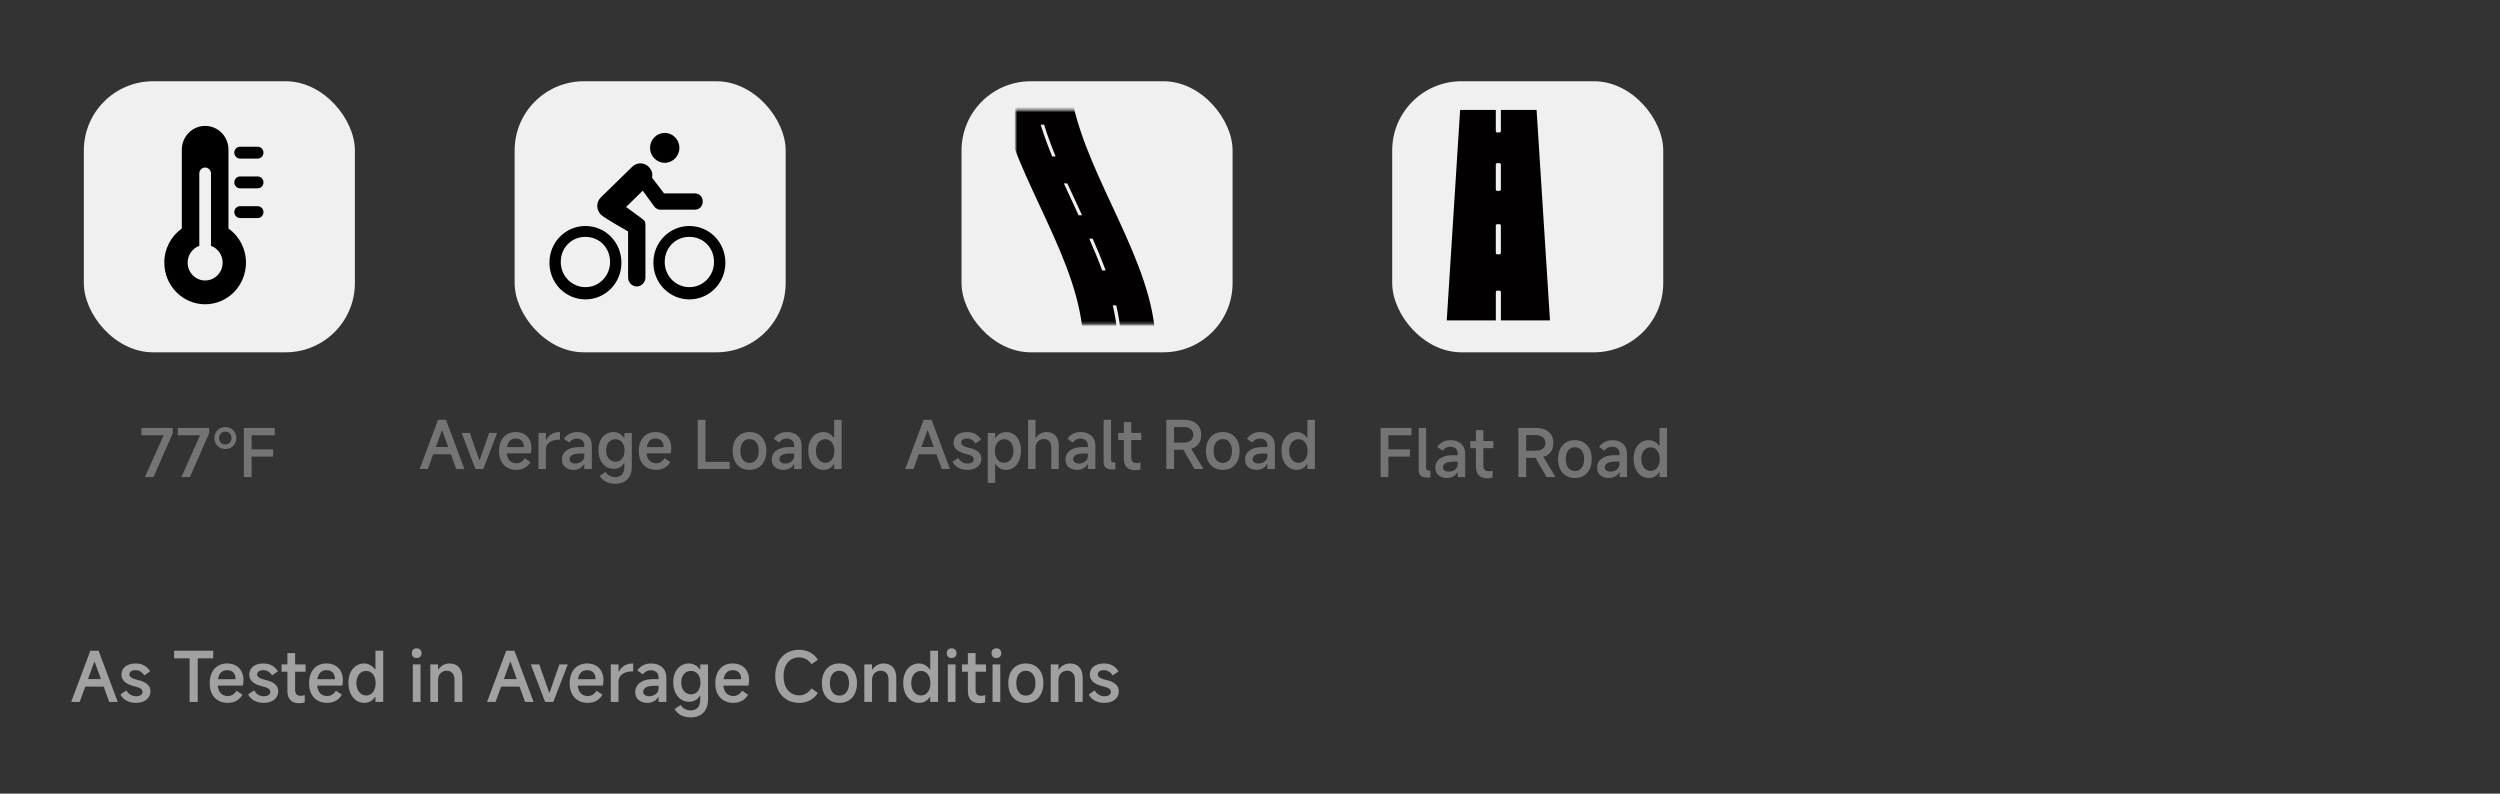 <svg width="923" height="293" viewBox="0 0 923 293" fill="none" xmlns="http://www.w3.org/2000/svg">
<rect x="0" y="0" width="923" height="293" fill="#333333" stroke="none"/>
<path d="M43.475 259.15H40.325L38.275 253.5H31.475L29.425 259.15H26.275L33.35 240.25H36.4L43.475 259.15ZM34.8 244.35L32.5 250.7H37.25L34.95 244.35H34.8ZM50.199 259.5C47.349 259.5 45.374 258.2 44.449 256.4L46.624 254.9C47.449 256.275 48.699 257.05 50.224 257.05C51.774 257.05 52.624 256.425 52.624 255.45C52.624 254.5 51.799 253.875 49.824 253.425C46.674 252.7 44.849 251.375 44.849 249.075C44.849 246.575 46.899 244.95 50.099 244.95C52.599 244.95 54.374 246.125 55.449 247.85L53.274 249.375C52.499 248.125 51.374 247.425 50.099 247.425C48.649 247.425 47.774 248.025 47.774 249C47.774 249.875 48.699 250.525 50.799 251.025C53.849 251.7 55.549 253.05 55.549 255.175C55.549 257.8 53.424 259.5 50.199 259.5ZM72.996 259.15H69.996V243.05H64.272V240.25H78.722V243.05H72.996V259.15ZM89.891 251.125C89.891 251.85 89.816 252.5 89.666 253.125H80.391C80.616 255.525 81.916 256.975 84.116 256.975C85.391 256.975 86.541 256.325 87.316 255L89.516 256.5C88.516 258.225 86.766 259.5 84.091 259.5C80.016 259.5 77.416 256.725 77.416 252.3C77.416 247.775 79.916 244.95 83.841 244.95C87.541 244.95 89.891 247.35 89.891 251.125ZM80.491 250.75H86.966C86.966 248.725 85.941 247.425 83.841 247.425C82.016 247.425 80.841 248.55 80.491 250.75ZM97.367 259.5C94.517 259.5 92.542 258.2 91.617 256.4L93.792 254.9C94.617 256.275 95.867 257.05 97.392 257.05C98.942 257.05 99.792 256.425 99.792 255.45C99.792 254.5 98.967 253.875 96.992 253.425C93.842 252.7 92.017 251.375 92.017 249.075C92.017 246.575 94.067 244.95 97.267 244.95C99.767 244.95 101.542 246.125 102.617 247.85L100.442 249.375C99.667 248.125 98.542 247.425 97.267 247.425C95.817 247.425 94.942 248.025 94.942 249C94.942 249.875 95.867 250.525 97.967 251.025C101.017 251.7 102.717 253.05 102.717 255.175C102.717 257.8 100.592 259.5 97.367 259.5ZM112.815 245.3V248H108.965V254.85C108.965 256.15 109.715 256.9 111.015 256.9C111.465 256.9 111.99 256.8 112.515 256.65V259.3C111.84 259.55 111.115 259.625 110.365 259.625C107.615 259.625 106.115 258.05 106.115 255.175V248H103.965V245.3H106.115V241.1H108.965V245.3H112.815ZM126.585 251.125C126.585 251.85 126.51 252.5 126.36 253.125H117.085C117.31 255.525 118.61 256.975 120.81 256.975C122.085 256.975 123.235 256.325 124.01 255L126.21 256.5C125.21 258.225 123.46 259.5 120.785 259.5C116.71 259.5 114.11 256.725 114.11 252.3C114.11 247.775 116.61 244.95 120.535 244.95C124.235 244.95 126.585 247.35 126.585 251.125ZM117.185 250.75H123.66C123.66 248.725 122.635 247.425 120.535 247.425C118.71 247.425 117.535 248.55 117.185 250.75ZM141.486 240.25V259.15H138.611V257.3H138.461C137.611 258.7 136.211 259.5 134.536 259.5C131.061 259.5 128.636 256.475 128.636 252.075C128.636 247.825 131.036 244.95 134.461 244.95C136.111 244.95 137.511 245.8 138.461 247.15H138.611V240.25H141.486ZM138.686 252.225C138.686 249.525 137.261 247.7 135.161 247.7C133.036 247.7 131.586 249.525 131.586 252.225C131.586 254.925 133.086 256.775 135.236 256.775C137.286 256.775 138.686 254.925 138.686 252.225ZM155.638 241.15C155.638 242.275 154.913 242.95 153.813 242.95C152.713 242.95 152.038 242.275 152.038 241.15C152.038 240.05 152.713 239.35 153.813 239.35C154.913 239.35 155.638 240.05 155.638 241.15ZM155.263 245.3V259.15H152.413V245.3H155.263ZM161.726 259.15H158.876V245.3H161.726V247.2H161.851C162.701 245.825 164.301 244.95 165.976 244.95C168.926 244.95 170.676 246.875 170.676 250.275V259.15H167.801V250.825C167.801 248.875 166.651 247.625 165.026 247.625C163.051 247.625 161.726 249 161.726 251.075V259.15ZM197.015 259.15H193.865L191.815 253.5H185.015L182.965 259.15H179.815L186.89 240.25H189.94L197.015 259.15ZM188.34 244.35L186.04 250.7H190.79L188.49 244.35H188.34ZM201.249 259.15L195.974 245.3H199.099L202.749 255.7H202.899L206.524 245.3H209.624L204.274 259.15H201.249ZM222.801 251.125C222.801 251.85 222.726 252.5 222.576 253.125H213.301C213.526 255.525 214.826 256.975 217.026 256.975C218.301 256.975 219.451 256.325 220.226 255L222.426 256.5C221.426 258.225 219.676 259.5 217.001 259.5C212.926 259.5 210.326 256.725 210.326 252.3C210.326 247.775 212.826 244.95 216.751 244.95C220.451 244.95 222.801 247.35 222.801 251.125ZM213.401 250.75H219.876C219.876 248.725 218.851 247.425 216.751 247.425C214.926 247.425 213.751 248.55 213.401 250.75ZM228.352 259.15H225.502V245.3H228.352V247.9H228.502C229.527 246.075 231.252 244.95 233.627 244.95H233.777V247.875H233.552C230.102 247.875 228.352 249.475 228.352 251.675V259.15ZM239.02 259.5C236.445 259.5 234.52 258.025 234.52 255.6C234.52 252.625 236.995 250.725 241.095 250.725H243.145V250.1C243.145 248.475 241.995 247.45 240.27 247.45C239.02 247.45 238.07 248 237.345 248.975L235.27 247.525C236.495 245.8 238.27 244.95 240.445 244.95C243.745 244.95 246.02 246.925 246.02 250.125V259.15H243.145V257.325H242.995C242.295 258.7 240.695 259.5 239.02 259.5ZM239.745 257.05C241.195 257.05 243.145 256.15 243.145 254.1V253.2H241.67C238.87 253.2 237.47 253.975 237.47 255.425C237.47 256.4 238.37 257.05 239.745 257.05ZM255.008 264.85C252.033 264.85 250.108 263.575 249.058 261.8L251.283 260.275C252.108 261.6 253.433 262.275 254.983 262.275C257.133 262.275 258.533 261.025 258.533 258.35V256.9H258.383C257.533 258.3 256.133 259.1 254.458 259.1C251.008 259.1 248.558 256.2 248.558 251.875C248.558 247.675 250.983 244.95 254.383 244.95C255.983 244.95 257.433 245.775 258.383 247.15H258.533V245.325H261.408V258.125C261.408 262.425 259.008 264.85 255.008 264.85ZM255.183 256.35C257.258 256.35 258.608 254.65 258.608 252.025C258.608 249.4 257.183 247.7 255.083 247.7C252.958 247.7 251.508 249.4 251.508 252.025C251.508 254.65 253.008 256.35 255.183 256.35ZM276.561 251.125C276.561 251.85 276.486 252.5 276.336 253.125H267.061C267.286 255.525 268.586 256.975 270.786 256.975C272.061 256.975 273.211 256.325 273.986 255L276.186 256.5C275.186 258.225 273.436 259.5 270.761 259.5C266.686 259.5 264.086 256.725 264.086 252.3C264.086 247.775 266.586 244.95 270.511 244.95C274.211 244.95 276.561 247.35 276.561 251.125ZM267.161 250.75H273.636C273.636 248.725 272.611 247.425 270.511 247.425C268.686 247.425 267.511 248.55 267.161 250.75ZM299.586 254.15L301.961 255.825C300.611 258.025 298.211 259.5 295.111 259.5C289.786 259.5 286.211 255.65 286.211 249.6C286.211 243.675 289.761 239.9 295.111 239.9C298.186 239.9 300.636 241.4 301.961 243.6L299.586 245.225C298.561 243.625 296.811 242.7 295.111 242.7C291.511 242.7 289.286 245.35 289.286 249.6C289.286 253.95 291.536 256.725 295.111 256.725C296.836 256.725 298.511 255.8 299.586 254.15ZM309.916 259.5C305.966 259.5 303.441 256.7 303.441 252.225C303.441 247.775 305.966 244.95 309.916 244.95C313.866 244.95 316.391 247.775 316.391 252.225C316.391 256.7 313.866 259.5 309.916 259.5ZM309.916 256.825C312.091 256.825 313.466 255.05 313.466 252.225C313.466 249.4 312.091 247.65 309.916 247.65C307.741 247.65 306.391 249.4 306.391 252.225C306.391 255.05 307.741 256.825 309.916 256.825ZM321.956 259.15H319.106V245.3H321.956V247.2H322.081C322.931 245.825 324.531 244.95 326.206 244.95C329.156 244.95 330.906 246.875 330.906 250.275V259.15H328.031V250.825C328.031 248.875 326.881 247.625 325.256 247.625C323.281 247.625 321.956 249 321.956 251.075V259.15ZM346.32 240.25V259.15H343.445V257.3H343.295C342.445 258.7 341.045 259.5 339.37 259.5C335.895 259.5 333.47 256.475 333.47 252.075C333.47 247.825 335.87 244.95 339.295 244.95C340.945 244.95 342.345 245.8 343.295 247.15H343.445V240.25H346.32ZM343.52 252.225C343.52 249.525 342.095 247.7 339.995 247.7C337.87 247.7 336.42 249.525 336.42 252.225C336.42 254.925 337.92 256.775 340.07 256.775C342.12 256.775 343.52 254.925 343.52 252.225ZM353.148 241.15C353.148 242.275 352.423 242.95 351.323 242.95C350.223 242.95 349.548 242.275 349.548 241.15C349.548 240.05 350.223 239.35 351.323 239.35C352.423 239.35 353.148 240.05 353.148 241.15ZM352.773 245.3V259.15H349.923V245.3H352.773ZM364.036 245.3V248H360.186V254.85C360.186 256.15 360.936 256.9 362.236 256.9C362.686 256.9 363.211 256.8 363.736 256.65V259.3C363.061 259.55 362.336 259.625 361.586 259.625C358.836 259.625 357.336 258.05 357.336 255.175V248H355.186V245.3H357.336V241.1H360.186V245.3H364.036ZM369.676 241.15C369.676 242.275 368.951 242.95 367.851 242.95C366.751 242.95 366.076 242.275 366.076 241.15C366.076 240.05 366.751 239.35 367.851 239.35C368.951 239.35 369.676 240.05 369.676 241.15ZM369.301 245.3V259.15H366.451V245.3H369.301ZM378.739 259.5C374.789 259.5 372.264 256.7 372.264 252.225C372.264 247.775 374.789 244.95 378.739 244.95C382.689 244.95 385.214 247.775 385.214 252.225C385.214 256.7 382.689 259.5 378.739 259.5ZM378.739 256.825C380.914 256.825 382.289 255.05 382.289 252.225C382.289 249.4 380.914 247.65 378.739 247.65C376.564 247.65 375.214 249.4 375.214 252.225C375.214 255.05 376.564 256.825 378.739 256.825ZM390.779 259.15H387.929V245.3H390.779V247.2H390.904C391.754 245.825 393.354 244.95 395.029 244.95C397.979 244.95 399.729 246.875 399.729 250.275V259.15H396.854V250.825C396.854 248.875 395.704 247.625 394.079 247.625C392.104 247.625 390.779 249 390.779 251.075V259.15ZM407.719 259.5C404.869 259.5 402.894 258.2 401.969 256.4L404.144 254.9C404.969 256.275 406.219 257.05 407.744 257.05C409.294 257.05 410.144 256.425 410.144 255.45C410.144 254.5 409.319 253.875 407.344 253.425C404.194 252.7 402.369 251.375 402.369 249.075C402.369 246.575 404.419 244.95 407.619 244.95C410.119 244.95 411.894 246.125 412.969 247.85L410.794 249.375C410.019 248.125 408.894 247.425 407.619 247.425C406.169 247.425 405.294 248.025 405.294 249C405.294 249.875 406.219 250.525 408.319 251.025C411.369 251.7 413.069 253.05 413.069 255.175C413.069 257.8 410.944 259.5 407.719 259.5Z" fill="#A1A1A1"/>
<path d="M56.672 176.144H53.504L60.416 160.712H52.208V158H63.776V159.944L56.672 176.144ZM70.125 176.144H66.957L73.869 160.712H65.661V158H77.229V159.944L70.125 176.144ZM83.201 165.776C80.801 165.776 79.145 163.976 79.145 161.744C79.145 159.464 80.801 157.664 83.201 157.664C85.553 157.664 87.257 159.464 87.257 161.744C87.257 163.976 85.553 165.776 83.201 165.776ZM83.201 164.12C84.473 164.12 85.481 163.088 85.481 161.768C85.481 160.328 84.473 159.344 83.201 159.344C81.881 159.344 80.873 160.328 80.873 161.744C80.873 163.088 81.881 164.12 83.201 164.12ZM92.894 168.584V176.144H90.038V158H101.438V160.688H92.894V165.896H100.838V168.584H92.894Z" fill="#747474"/>
<rect x="30.953" y="30" width="100.071" height="100.071" rx="25.556" fill="#F0F0F0"/>
<path fill-rule="evenodd" clip-rule="evenodd" d="M75.739 46.482C70.982 46.482 67.125 50.415 67.125 55.263V84.361C63.224 87.135 60.664 91.748 60.664 96.972C60.664 105.46 67.413 112.339 75.739 112.339C84.065 112.339 90.813 105.46 90.813 96.972C90.813 91.748 88.253 87.135 84.353 84.361V55.263C84.353 50.415 80.495 46.482 75.739 46.482ZM73.615 90.752C73.596 90.634 73.585 90.51 73.585 90.387V64.044C73.585 62.832 74.549 61.849 75.739 61.849C76.929 61.849 77.892 62.832 77.892 64.044V90.387C77.892 90.51 77.882 90.634 77.863 90.752C80.388 91.647 82.199 94.094 82.199 96.973C82.199 100.609 79.305 103.558 75.739 103.558C72.172 103.558 69.278 100.609 69.278 96.973C69.278 94.094 71.09 91.647 73.615 90.752Z" fill="black"/>
<path d="M86.508 56.361C86.508 55.148 87.472 54.166 88.661 54.166H95.122C96.312 54.166 97.275 55.148 97.275 56.361C97.275 57.574 96.312 58.556 95.122 58.556H88.661C87.472 58.556 86.508 57.574 86.508 56.361Z" fill="black"/>
<path d="M88.661 65.142C87.472 65.142 86.508 66.124 86.508 67.337C86.508 68.55 87.472 69.532 88.661 69.532H95.122C96.312 69.532 97.275 68.55 97.275 67.337C97.275 66.124 96.312 65.142 95.122 65.142H88.661Z" fill="black"/>
<path d="M88.661 76.117C87.472 76.117 86.508 77.1 86.508 78.312C86.508 79.525 87.472 80.508 88.661 80.508H95.122C96.312 80.508 97.275 79.525 97.275 78.312C97.275 77.1 96.312 76.117 95.122 76.117H88.661Z" fill="black"/>
<rect x="514" y="30" width="100.071" height="100.071" rx="25.556" fill="#F0F0F0"/>
<path d="M512.581 168.584V176.144H509.725V158H521.125V160.688H512.581V165.896H520.525V168.584H512.581ZM523.784 173.6V158H526.52V172.784C526.52 173.384 526.856 173.72 527.456 173.72H528.104V176.312H526.712C524.768 176.312 523.784 175.352 523.784 173.6ZM534.23 176.48C531.758 176.48 529.91 175.064 529.91 172.736C529.91 169.88 532.286 168.056 536.222 168.056H538.19V167.456C538.19 165.896 537.086 164.912 535.43 164.912C534.23 164.912 533.318 165.44 532.622 166.376L530.63 164.984C531.806 163.328 533.51 162.512 535.598 162.512C538.766 162.512 540.95 164.408 540.95 167.48V176.144H538.19V174.392H538.046C537.374 175.712 535.838 176.48 534.23 176.48ZM534.926 174.128C536.318 174.128 538.19 173.264 538.19 171.296V170.432H536.774C534.086 170.432 532.742 171.176 532.742 172.568C532.742 173.504 533.606 174.128 534.926 174.128ZM551.354 162.848V165.44H547.658V172.016C547.658 173.264 548.378 173.984 549.626 173.984C550.058 173.984 550.562 173.888 551.066 173.744V176.288C550.418 176.528 549.722 176.6 549.002 176.6C546.362 176.6 544.922 175.088 544.922 172.328V165.44H542.858V162.848H544.922V158.816H547.658V162.848H551.354ZM574.336 176.144H571L566.896 169.04H563.464V176.144H560.608V158H567.232C571.096 158 573.496 160.088 573.496 163.568C573.496 166.208 572.128 167.984 569.8 168.704L574.336 176.144ZM566.896 160.64H563.464V166.4H566.896C569.152 166.4 570.568 165.392 570.568 163.568C570.568 161.672 569.152 160.64 566.896 160.64ZM581.454 176.48C577.662 176.48 575.238 173.792 575.238 169.496C575.238 165.224 577.662 162.512 581.454 162.512C585.246 162.512 587.67 165.224 587.67 169.496C587.67 173.792 585.246 176.48 581.454 176.48ZM581.454 173.912C583.542 173.912 584.862 172.208 584.862 169.496C584.862 166.784 583.542 165.104 581.454 165.104C579.366 165.104 578.07 166.784 578.07 169.496C578.07 172.208 579.366 173.912 581.454 173.912ZM593.972 176.48C591.5 176.48 589.652 175.064 589.652 172.736C589.652 169.88 592.028 168.056 595.964 168.056H597.932V167.456C597.932 165.896 596.828 164.912 595.172 164.912C593.972 164.912 593.06 165.44 592.364 166.376L590.372 164.984C591.548 163.328 593.252 162.512 595.34 162.512C598.508 162.512 600.692 164.408 600.692 167.48V176.144H597.932V174.392H597.788C597.116 175.712 595.58 176.48 593.972 176.48ZM594.668 174.128C596.06 174.128 597.932 173.264 597.932 171.296V170.432H596.516C593.828 170.432 592.484 171.176 592.484 172.568C592.484 173.504 593.348 174.128 594.668 174.128ZM615.465 158V176.144H612.705V174.368H612.561C611.745 175.712 610.401 176.48 608.793 176.48C605.457 176.48 603.129 173.576 603.129 169.352C603.129 165.272 605.433 162.512 608.721 162.512C610.305 162.512 611.649 163.328 612.561 164.624H612.705V158H615.465ZM612.777 169.496C612.777 166.904 611.409 165.152 609.393 165.152C607.353 165.152 605.961 166.904 605.961 169.496C605.961 172.088 607.401 173.864 609.465 173.864C611.433 173.864 612.777 172.088 612.777 169.496Z" fill="#747474"/>
<path d="M567.287 40.596H554.122V48.317C554.122 48.635 553.907 48.901 553.643 48.901H552.72C552.459 48.901 552.251 48.639 552.251 48.317V40.596H539.079L534.139 118.298H552.26V107.876C552.26 107.557 552.468 107.303 552.729 107.303H553.652C553.913 107.303 554.131 107.557 554.131 107.876V118.298H572.252L567.305 40.596H567.287ZM554.122 93.318C554.122 93.636 553.907 93.902 553.643 93.902H552.72C552.459 93.902 552.251 93.64 552.251 93.318V83.35C552.251 83.032 552.459 82.766 552.72 82.766H553.643C553.904 82.766 554.122 83.028 554.122 83.35V93.318ZM554.122 69.889C554.122 70.208 553.907 70.474 553.643 70.474H552.72C552.459 70.474 552.251 70.212 552.251 69.889V60.818C552.251 60.499 552.459 60.234 552.72 60.234H553.643C553.904 60.234 554.122 60.495 554.122 60.818V69.889Z" fill="#020000"/>
<rect x="355" y="30" width="100.071" height="100.071" rx="25.556" fill="#F0F0F0"/>
<path d="M350.729 173.144H347.705L345.737 167.72H339.209L337.241 173.144H334.217L341.009 155H343.937L350.729 173.144ZM342.401 158.936L340.193 165.032H344.753L342.545 158.936H342.401ZM357.184 173.48C354.448 173.48 352.552 172.232 351.664 170.504L353.752 169.064C354.544 170.384 355.744 171.128 357.208 171.128C358.696 171.128 359.512 170.528 359.512 169.592C359.512 168.68 358.72 168.08 356.824 167.648C353.8 166.952 352.048 165.68 352.048 163.472C352.048 161.072 354.016 159.512 357.088 159.512C359.488 159.512 361.192 160.64 362.224 162.296L360.136 163.76C359.392 162.56 358.312 161.888 357.088 161.888C355.696 161.888 354.856 162.464 354.856 163.4C354.856 164.24 355.744 164.864 357.76 165.344C360.688 165.992 362.32 167.288 362.32 169.328C362.32 171.848 360.28 173.48 357.184 173.48ZM367.407 178.28H364.671V159.848H367.407V161.624H367.551C368.463 160.328 369.879 159.512 371.463 159.512C374.727 159.512 376.959 162.272 376.959 166.304C376.959 170.576 374.703 173.48 371.463 173.48C369.783 173.48 368.415 172.712 367.551 171.368H367.407V178.28ZM367.311 166.496C367.311 169.088 368.679 170.864 370.647 170.864C372.711 170.864 374.175 169.088 374.175 166.496C374.175 163.928 372.759 162.152 370.743 162.152C368.727 162.152 367.311 163.928 367.311 166.496ZM382.313 173.144H379.577V155H382.313V161.672H382.433C383.249 160.352 384.785 159.512 386.393 159.512C389.225 159.512 390.905 161.36 390.905 164.624V173.144H388.145V165.152C388.145 163.28 387.041 162.08 385.481 162.08C383.585 162.08 382.313 163.4 382.313 165.392V173.144ZM397.687 173.48C395.215 173.48 393.367 172.064 393.367 169.736C393.367 166.88 395.743 165.056 399.679 165.056H401.647V164.456C401.647 162.896 400.543 161.912 398.887 161.912C397.687 161.912 396.775 162.44 396.079 163.376L394.087 161.984C395.263 160.328 396.967 159.512 399.055 159.512C402.223 159.512 404.407 161.408 404.407 164.48V173.144H401.647V171.392H401.503C400.831 172.712 399.295 173.48 397.687 173.48ZM398.383 171.128C399.775 171.128 401.647 170.264 401.647 168.296V167.432H400.231C397.543 167.432 396.199 168.176 396.199 169.568C396.199 170.504 397.063 171.128 398.383 171.128ZM407.467 170.6V155H410.203V169.784C410.203 170.384 410.539 170.72 411.139 170.72H411.787V173.312H410.395C408.451 173.312 407.467 172.352 407.467 170.6ZM421.35 159.848V162.44H417.654V169.016C417.654 170.264 418.374 170.984 419.622 170.984C420.054 170.984 420.558 170.888 421.062 170.744V173.288C420.414 173.528 419.718 173.6 418.998 173.6C416.358 173.6 414.918 172.088 414.918 169.328V162.44H412.854V159.848H414.918V155.816H417.654V159.848H421.35ZM444.332 173.144H440.996L436.892 166.04H433.46V173.144H430.604V155H437.228C441.092 155 443.492 157.088 443.492 160.568C443.492 163.208 442.124 164.984 439.796 165.704L444.332 173.144ZM436.892 157.64H433.46V163.4H436.892C439.148 163.4 440.564 162.392 440.564 160.568C440.564 158.672 439.148 157.64 436.892 157.64ZM451.45 173.48C447.658 173.48 445.234 170.792 445.234 166.496C445.234 162.224 447.658 159.512 451.45 159.512C455.242 159.512 457.666 162.224 457.666 166.496C457.666 170.792 455.242 173.48 451.45 173.48ZM451.45 170.912C453.538 170.912 454.858 169.208 454.858 166.496C454.858 163.784 453.538 162.104 451.45 162.104C449.362 162.104 448.066 163.784 448.066 166.496C448.066 169.208 449.362 170.912 451.45 170.912ZM463.968 173.48C461.496 173.48 459.648 172.064 459.648 169.736C459.648 166.88 462.024 165.056 465.96 165.056H467.928V164.456C467.928 162.896 466.824 161.912 465.168 161.912C463.968 161.912 463.056 162.44 462.36 163.376L460.368 161.984C461.544 160.328 463.248 159.512 465.336 159.512C468.504 159.512 470.688 161.408 470.688 164.48V173.144H467.928V171.392H467.784C467.112 172.712 465.576 173.48 463.968 173.48ZM464.664 171.128C466.056 171.128 467.928 170.264 467.928 168.296V167.432H466.512C463.824 167.432 462.48 168.176 462.48 169.568C462.48 170.504 463.344 171.128 464.664 171.128ZM485.461 155V173.144H482.701V171.368H482.557C481.741 172.712 480.397 173.48 478.789 173.48C475.453 173.48 473.125 170.576 473.125 166.352C473.125 162.272 475.429 159.512 478.717 159.512C480.301 159.512 481.645 160.328 482.557 161.624H482.701V155H485.461ZM482.773 166.496C482.773 163.904 481.405 162.152 479.389 162.152C477.349 162.152 475.957 163.904 475.957 166.496C475.957 169.088 477.397 170.864 479.461 170.864C481.429 170.864 482.773 169.088 482.773 166.496Z" fill="#747474"/>
<mask id="mask0_2033_73" style="mask-type:alpha" maskUnits="userSpaceOnUse" x="375" y="40" width="61" height="80">
<rect x="375.016" y="40.596" width="60.043" height="79.118" fill="#D9D9D9"/>
</mask>
<g mask="url(#mask0_2033_73)">
<path fill-rule="evenodd" clip-rule="evenodd" d="M411.085 165.263C406.837 165.283 402.585 165.301 398.336 165.325C398.323 165.325 398.313 165.322 398.336 165.298C401.828 161.481 404.646 157.668 406.875 153.857C406.528 153.8 406.019 153.85 405.611 153.833C405.595 153.861 405.58 153.888 405.566 153.91C403.336 157.714 400.519 161.523 397.032 165.327C392.796 165.331 388.436 165.403 384.281 165.364C438.937 105.818 328.933 46.269 383.375 -13.279C387.631 -13.301 391.89 -13.32 396.146 -13.34C396.132 -13.323 396.114 -13.307 396.105 -13.292C392.833 -9.715 390.155 -6.14 387.999 -2.564C387.906 -2.441 388.059 -2.496 388.096 -2.492C388.39 -2.456 388.912 -2.524 389.234 -2.496C391.403 -6.105 394.103 -9.713 397.407 -13.322C401.669 -13.399 405.937 -13.369 410.202 -13.406C355.516 46.156 465.559 105.697 411.085 165.263ZM410.648 146.04C412.144 142.149 413.085 138.265 413.572 134.374C413.145 134.374 412.719 134.378 412.293 134.382C411.805 138.296 410.852 142.21 409.342 146.119C409.76 146.119 410.179 146.119 410.597 146.113C410.624 146.106 410.637 146.075 410.648 146.04ZM413.868 124.411C413.636 120.515 413.023 116.616 412.12 112.722C411.694 112.726 411.27 112.726 410.844 112.726C411.754 116.645 412.37 120.569 412.599 124.492C413.016 124.488 413.434 124.485 413.85 124.485C413.876 124.481 413.872 124.446 413.868 124.411ZM408.175 99.771C406.745 95.888 405.127 91.996 403.418 88.107C402.991 88.111 402.569 88.115 402.145 88.115C403.867 92.027 405.492 95.941 406.928 99.854C407.346 99.854 407.762 99.85 408.18 99.846C408.205 99.843 408.189 99.808 408.175 99.771ZM399.464 79.406C397.656 75.508 395.825 71.612 394.055 67.715C393.631 67.719 393.207 67.718 392.781 67.722C394.561 71.642 396.407 75.564 398.223 79.483C398.64 79.481 399.057 79.48 399.473 79.48C399.501 79.474 399.481 79.439 399.464 79.406ZM389.705 57.68C388.121 53.789 386.679 49.901 385.474 46.014C385.047 46.016 384.626 46.016 384.199 46.018C385.411 49.932 386.862 53.843 388.46 57.759C388.876 57.755 389.294 57.755 389.71 57.752C389.736 57.748 389.721 57.713 389.705 57.68ZM382.918 35.854C382.192 31.965 381.783 28.077 381.778 24.189C381.354 24.191 380.927 24.194 380.501 24.194C380.504 28.108 380.923 32.021 381.657 35.935C382.075 35.933 382.491 35.931 382.91 35.929C382.936 35.922 382.926 35.889 382.918 35.854ZM382.21 17.357C382.713 13.47 383.678 9.58 385.193 5.691C384.766 5.693 384.342 5.697 383.914 5.697C382.388 9.611 381.421 13.524 380.923 17.436C381.339 17.434 381.759 17.434 382.175 17.43C382.204 17.427 382.204 17.392 382.21 17.357Z" fill="#020000"/>
</g>
<rect x="190" y="30" width="100.071" height="100.071" rx="25.556" fill="#F0F0F0"/>
<path d="M171.456 173.144H168.432L166.464 167.72H159.936L157.968 173.144H154.944L161.736 155H164.664L171.456 173.144ZM163.128 158.936L160.92 165.032H165.48L163.272 158.936H163.128ZM175.52 173.144L170.456 159.848H173.456L176.96 169.832H177.104L180.584 159.848H183.56L178.424 173.144H175.52ZM196.21 165.44C196.21 166.136 196.138 166.76 195.994 167.36H187.09C187.306 169.664 188.554 171.056 190.666 171.056C191.89 171.056 192.994 170.432 193.738 169.16L195.85 170.6C194.89 172.256 193.21 173.48 190.642 173.48C186.73 173.48 184.234 170.816 184.234 166.568C184.234 162.224 186.634 159.512 190.402 159.512C193.954 159.512 196.21 161.816 196.21 165.44ZM187.186 165.08H193.402C193.402 163.136 192.418 161.888 190.402 161.888C188.65 161.888 187.522 162.968 187.186 165.08ZM201.539 173.144H198.803V159.848H201.539V162.344H201.683C202.667 160.592 204.323 159.512 206.603 159.512H206.747V162.32H206.531C203.219 162.32 201.539 163.856 201.539 165.968V173.144ZM211.781 173.48C209.309 173.48 207.461 172.064 207.461 169.736C207.461 166.88 209.837 165.056 213.773 165.056H215.741V164.456C215.741 162.896 214.637 161.912 212.981 161.912C211.781 161.912 210.869 162.44 210.173 163.376L208.181 161.984C209.357 160.328 211.061 159.512 213.149 159.512C216.317 159.512 218.501 161.408 218.501 164.48V173.144H215.741V171.392H215.597C214.925 172.712 213.389 173.48 211.781 173.48ZM212.477 171.128C213.869 171.128 215.741 170.264 215.741 168.296V167.432H214.325C211.637 167.432 210.293 168.176 210.293 169.568C210.293 170.504 211.157 171.128 212.477 171.128ZM227.129 178.616C224.273 178.616 222.425 177.392 221.417 175.688L223.553 174.224C224.345 175.496 225.617 176.144 227.105 176.144C229.169 176.144 230.513 174.944 230.513 172.376V170.984H230.369C229.553 172.328 228.209 173.096 226.601 173.096C223.289 173.096 220.937 170.312 220.937 166.16C220.937 162.128 223.265 159.512 226.529 159.512C228.065 159.512 229.457 160.304 230.369 161.624H230.513V159.872H233.273V172.16C233.273 176.288 230.969 178.616 227.129 178.616ZM227.297 170.456C229.289 170.456 230.585 168.824 230.585 166.304C230.585 163.784 229.217 162.152 227.201 162.152C225.161 162.152 223.769 163.784 223.769 166.304C223.769 168.824 225.209 170.456 227.297 170.456ZM247.819 165.44C247.819 166.136 247.747 166.76 247.603 167.36H238.699C238.915 169.664 240.163 171.056 242.275 171.056C243.499 171.056 244.603 170.432 245.347 169.16L247.459 170.6C246.499 172.256 244.819 173.48 242.251 173.48C238.339 173.48 235.843 170.816 235.843 166.568C235.843 162.224 238.243 159.512 242.011 159.512C245.563 159.512 247.819 161.816 247.819 165.44ZM238.795 165.08H245.011C245.011 163.136 244.027 161.888 242.011 161.888C240.259 161.888 239.131 162.968 238.795 165.08ZM260.468 155V170.528H269.396V173.144H257.612V155H260.468ZM276.723 173.48C272.931 173.48 270.507 170.792 270.507 166.496C270.507 162.224 272.931 159.512 276.723 159.512C280.515 159.512 282.939 162.224 282.939 166.496C282.939 170.792 280.515 173.48 276.723 173.48ZM276.723 170.912C278.811 170.912 280.131 169.208 280.131 166.496C280.131 163.784 278.811 162.104 276.723 162.104C274.635 162.104 273.339 163.784 273.339 166.496C273.339 169.208 274.635 170.912 276.723 170.912ZM289.242 173.48C286.77 173.48 284.922 172.064 284.922 169.736C284.922 166.88 287.298 165.056 291.234 165.056H293.202V164.456C293.202 162.896 292.098 161.912 290.442 161.912C289.242 161.912 288.33 162.44 287.634 163.376L285.642 161.984C286.818 160.328 288.522 159.512 290.61 159.512C293.778 159.512 295.962 161.408 295.962 164.48V173.144H293.202V171.392H293.058C292.386 172.712 290.85 173.48 289.242 173.48ZM289.938 171.128C291.33 171.128 293.202 170.264 293.202 168.296V167.432H291.786C289.098 167.432 287.754 168.176 287.754 169.568C287.754 170.504 288.618 171.128 289.938 171.128ZM310.734 155V173.144H307.974V171.368H307.83C307.014 172.712 305.67 173.48 304.062 173.48C300.726 173.48 298.398 170.576 298.398 166.352C298.398 162.272 300.702 159.512 303.99 159.512C305.574 159.512 306.918 160.328 307.83 161.624H307.974V155H310.734ZM308.046 166.496C308.046 163.904 306.678 162.152 304.662 162.152C302.622 162.152 301.23 163.904 301.23 166.496C301.23 169.088 302.67 170.864 304.734 170.864C306.702 170.864 308.046 169.088 308.046 166.496Z" fill="#747474"/>
<path d="M254.517 83.439C247.134 83.439 241.229 89.459 241.229 96.984C241.229 104.51 247.134 110.53 254.517 110.53C261.899 110.53 267.805 104.51 267.805 96.984C267.805 89.459 261.899 83.439 254.517 83.439ZM254.517 106.015C249.595 106.015 245.412 102.001 245.412 96.733C245.412 91.466 249.349 87.452 254.517 87.452C259.685 87.452 263.622 91.466 263.622 96.733C263.622 101.75 259.685 106.015 254.517 106.015Z" fill="black"/>
<path d="M237.304 80.93L231.152 76.415L237.304 70.394L241.487 76.164C241.979 76.916 242.964 77.418 243.702 77.418H256.498C258.221 77.418 259.451 76.164 259.451 74.408C259.451 72.652 258.221 71.398 256.498 71.398H245.178L240.749 65.628C240.995 64.123 240.749 62.869 239.519 61.615C237.796 59.859 235.089 59.859 233.367 61.615L221.801 72.903C220.078 74.659 220.078 77.418 221.801 79.174C222.539 80.177 231.89 85.445 231.89 85.445V102.503C231.89 104.259 233.367 105.764 235.089 105.764C236.812 105.764 238.288 104.259 238.288 102.503V83.94C238.288 82.937 238.366 81.738 237.627 81.236L237.304 80.93Z" fill="black"/>
<path d="M245.416 60.109C248.406 60.109 250.83 57.639 250.83 54.591C250.83 51.543 248.406 49.072 245.416 49.072C242.426 49.072 240.002 51.543 240.002 54.591C240.002 57.639 242.426 60.109 245.416 60.109Z" fill="black"/>
<path d="M216.138 83.439C208.756 83.439 202.85 89.459 202.85 96.984C202.85 104.51 208.756 110.53 216.138 110.53C223.52 110.53 229.426 104.51 229.426 96.984C229.426 89.459 223.52 83.439 216.138 83.439ZM216.138 106.015C211.216 106.015 207.033 102.001 207.033 96.733C207.033 91.466 210.97 87.452 216.138 87.452C221.306 87.452 225.243 91.466 225.243 96.733C225.243 101.75 221.306 106.015 216.138 106.015Z" fill="black"/>
</svg>

